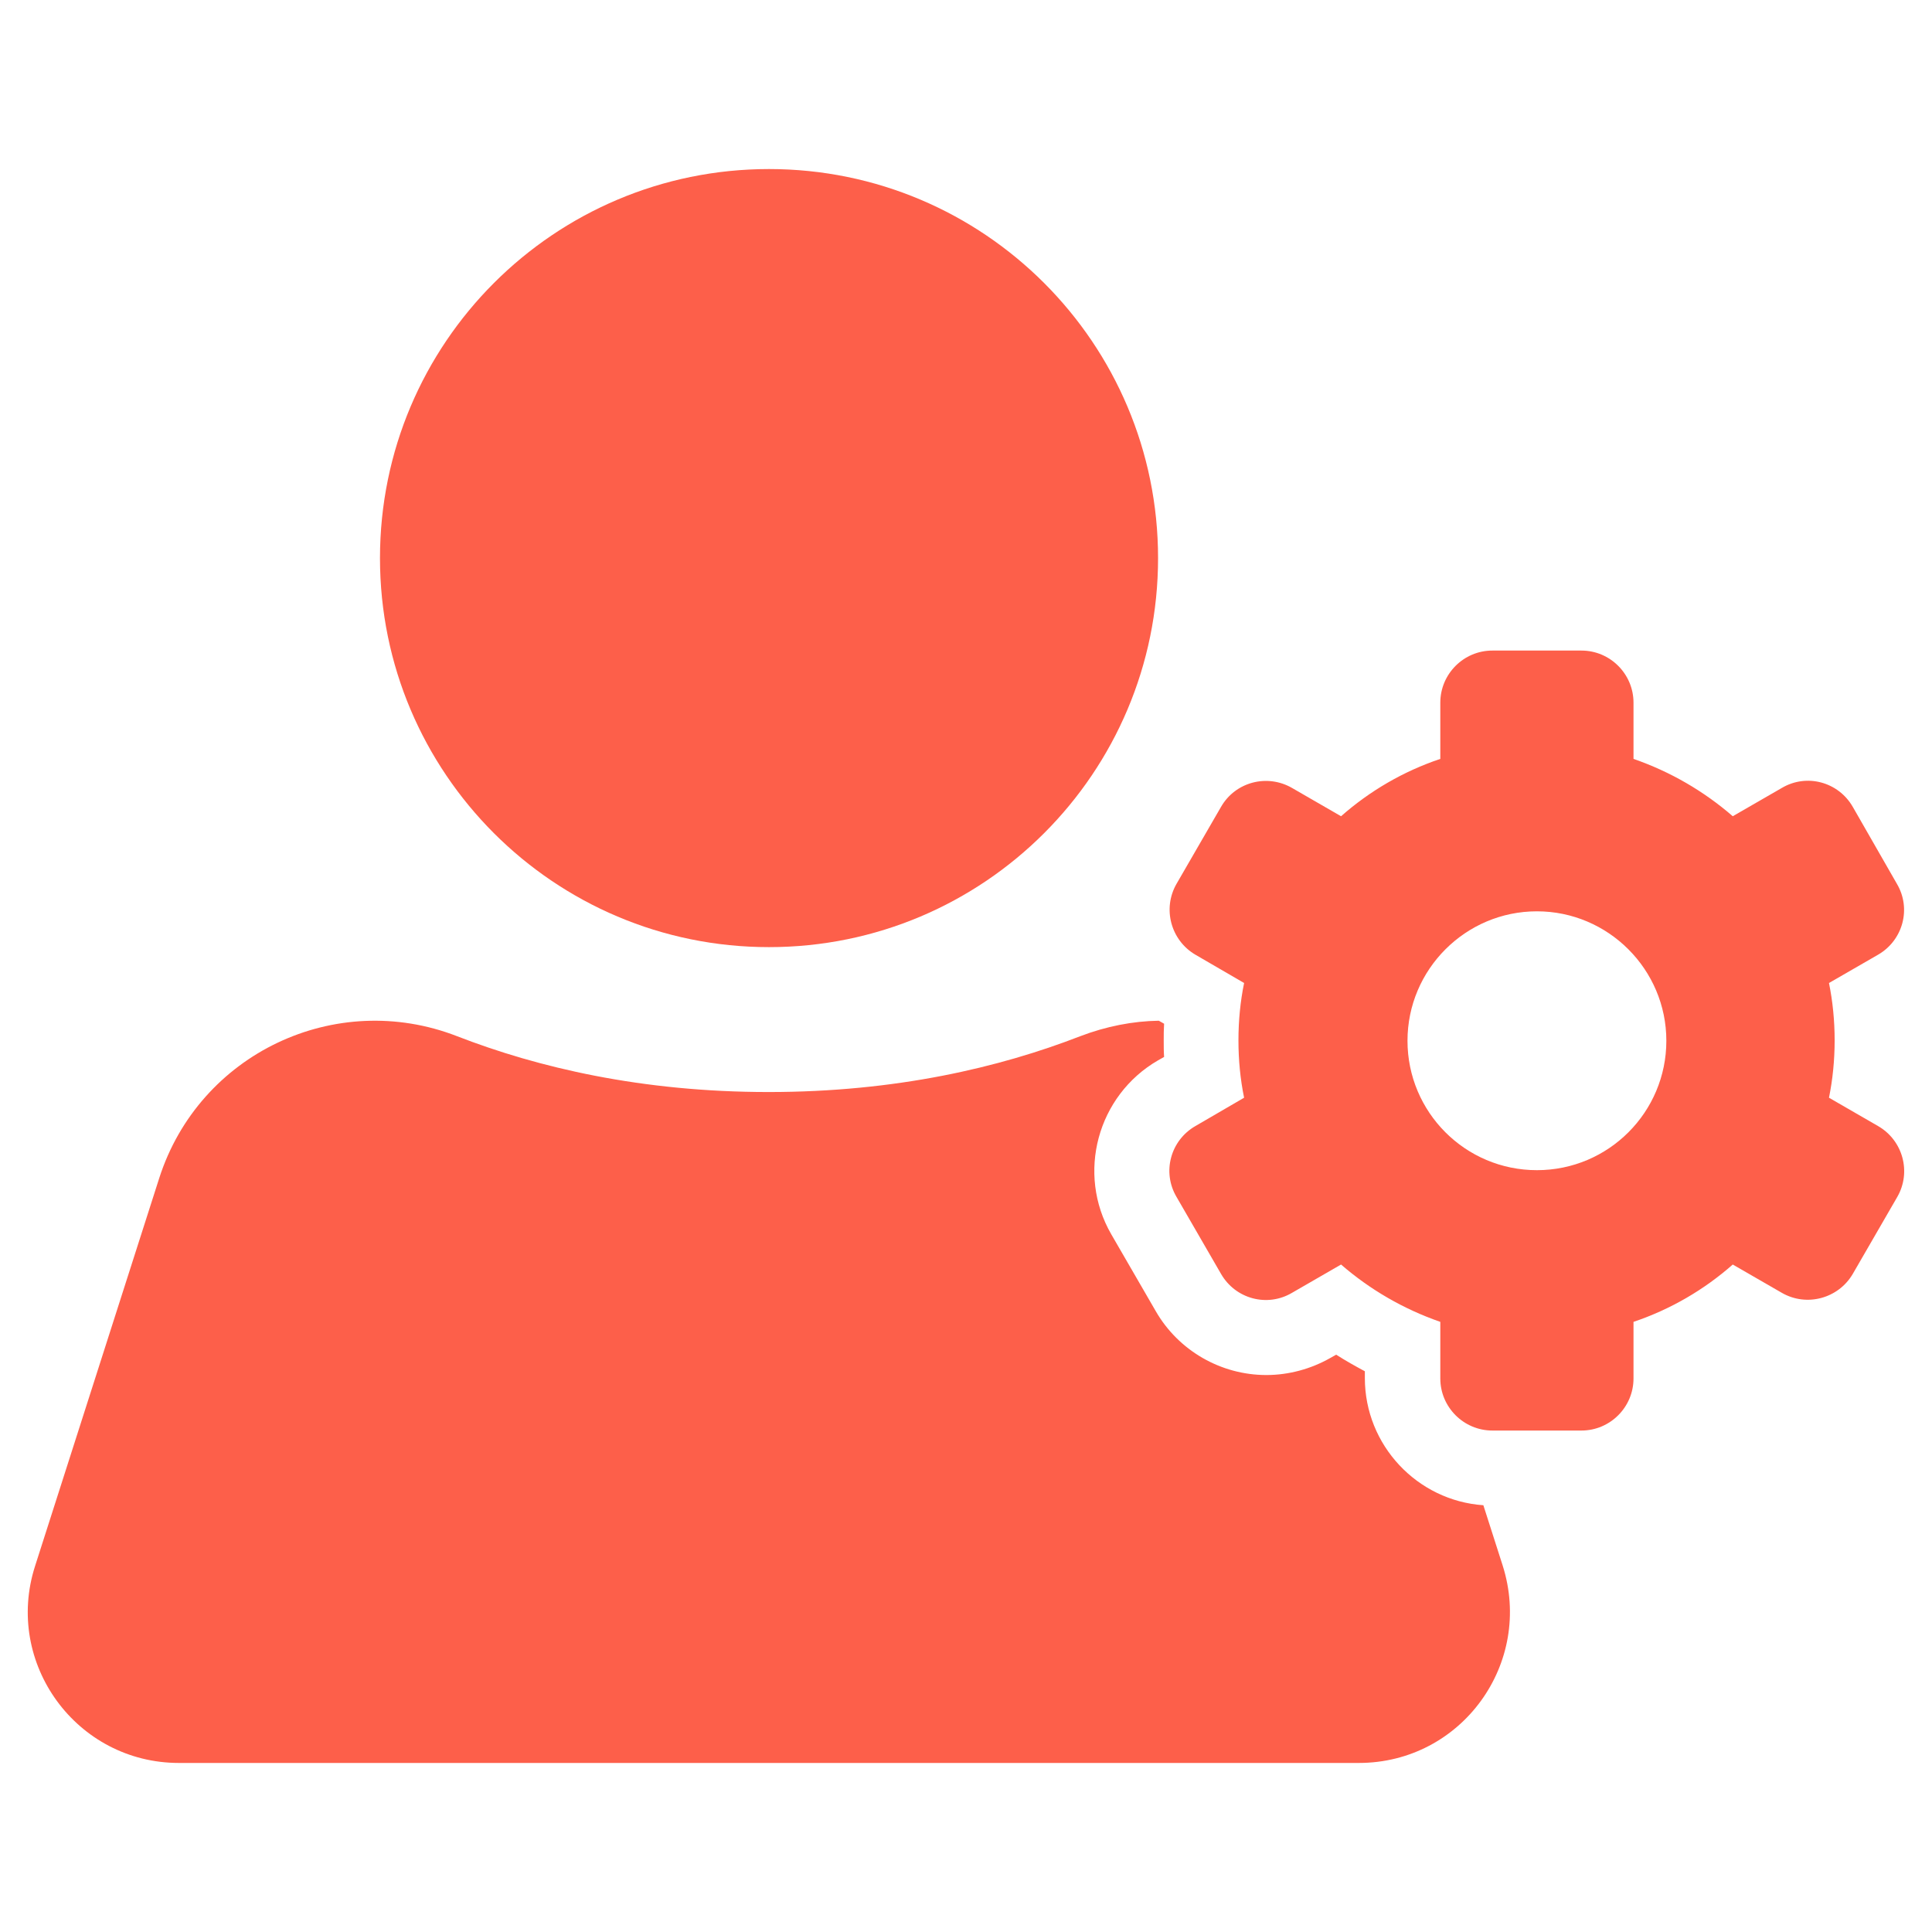 <svg width="56" height="56" viewBox="0 0 56 56" fill="none" xmlns="http://www.w3.org/2000/svg">
<path d="M39.386 51.1H5.185C2.221 51.1 0.11 48.212 1.017 45.391L4.616 34.147C5.775 30.538 9.724 28.667 13.246 30.034C15.586 30.942 18.594 31.653 22.28 31.653C25.966 31.653 28.974 30.942 31.314 30.034C32.058 29.75 32.835 29.597 33.589 29.586L33.742 29.673C33.731 29.837 33.731 29.991 33.731 30.155C33.731 30.319 33.731 30.483 33.742 30.636L33.568 30.734C31.806 31.752 31.194 34.016 32.211 35.777L33.502 38.008C34.158 39.145 35.383 39.856 36.706 39.856C37.352 39.856 37.997 39.681 38.555 39.364L38.73 39.266C39.003 39.441 39.277 39.594 39.561 39.747V39.944C39.561 41.891 41.081 43.498 42.996 43.63L43.553 45.369C44.461 48.212 42.361 51.1 39.386 51.1Z" fill="#FD5F4A"/>
<path d="M22.29 27.453C28.518 27.453 33.567 22.405 33.567 16.177C33.567 9.949 28.518 4.9 22.29 4.9C16.062 4.9 11.014 9.949 11.014 16.177C11.014 22.405 16.062 27.453 22.29 27.453Z" fill="#FD5F4A"/>
<path d="M54.436 32.639L53.014 31.818C53.123 31.282 53.178 30.725 53.178 30.156C53.178 29.587 53.123 29.029 53.014 28.493L54.436 27.673C55.157 27.257 55.409 26.339 54.982 25.617L53.703 23.386C53.287 22.664 52.368 22.412 51.647 22.839L50.225 23.659C49.393 22.937 48.42 22.368 47.348 21.997V20.367C47.348 19.535 46.67 18.857 45.839 18.857H43.257C42.426 18.857 41.748 19.535 41.748 20.367V21.997C40.676 22.357 39.703 22.926 38.871 23.659L37.45 22.839C36.728 22.423 35.809 22.664 35.393 23.386L34.103 25.617C33.687 26.339 33.939 27.257 34.65 27.673L36.061 28.493C35.951 29.029 35.897 29.587 35.897 30.156C35.897 30.725 35.951 31.282 36.061 31.818L34.65 32.639C33.928 33.054 33.676 33.973 34.103 34.695L35.393 36.926C35.809 37.648 36.728 37.9 37.45 37.473L38.871 36.653C39.703 37.375 40.676 37.943 41.748 38.315V39.956C41.748 40.787 42.426 41.465 43.257 41.465H45.839C46.67 41.465 47.348 40.787 47.348 39.956V38.315C48.42 37.954 49.393 37.386 50.225 36.653L51.647 37.473C52.368 37.889 53.287 37.637 53.703 36.926L54.993 34.695C55.409 33.973 55.157 33.054 54.436 32.639ZM44.548 33.918C42.47 33.918 40.797 32.234 40.797 30.167C40.797 28.1 42.481 26.415 44.548 26.415C46.615 26.415 48.3 28.1 48.3 30.167C48.3 32.234 46.626 33.918 44.548 33.918Z" fill="#FD5F4A"/>
</svg>
